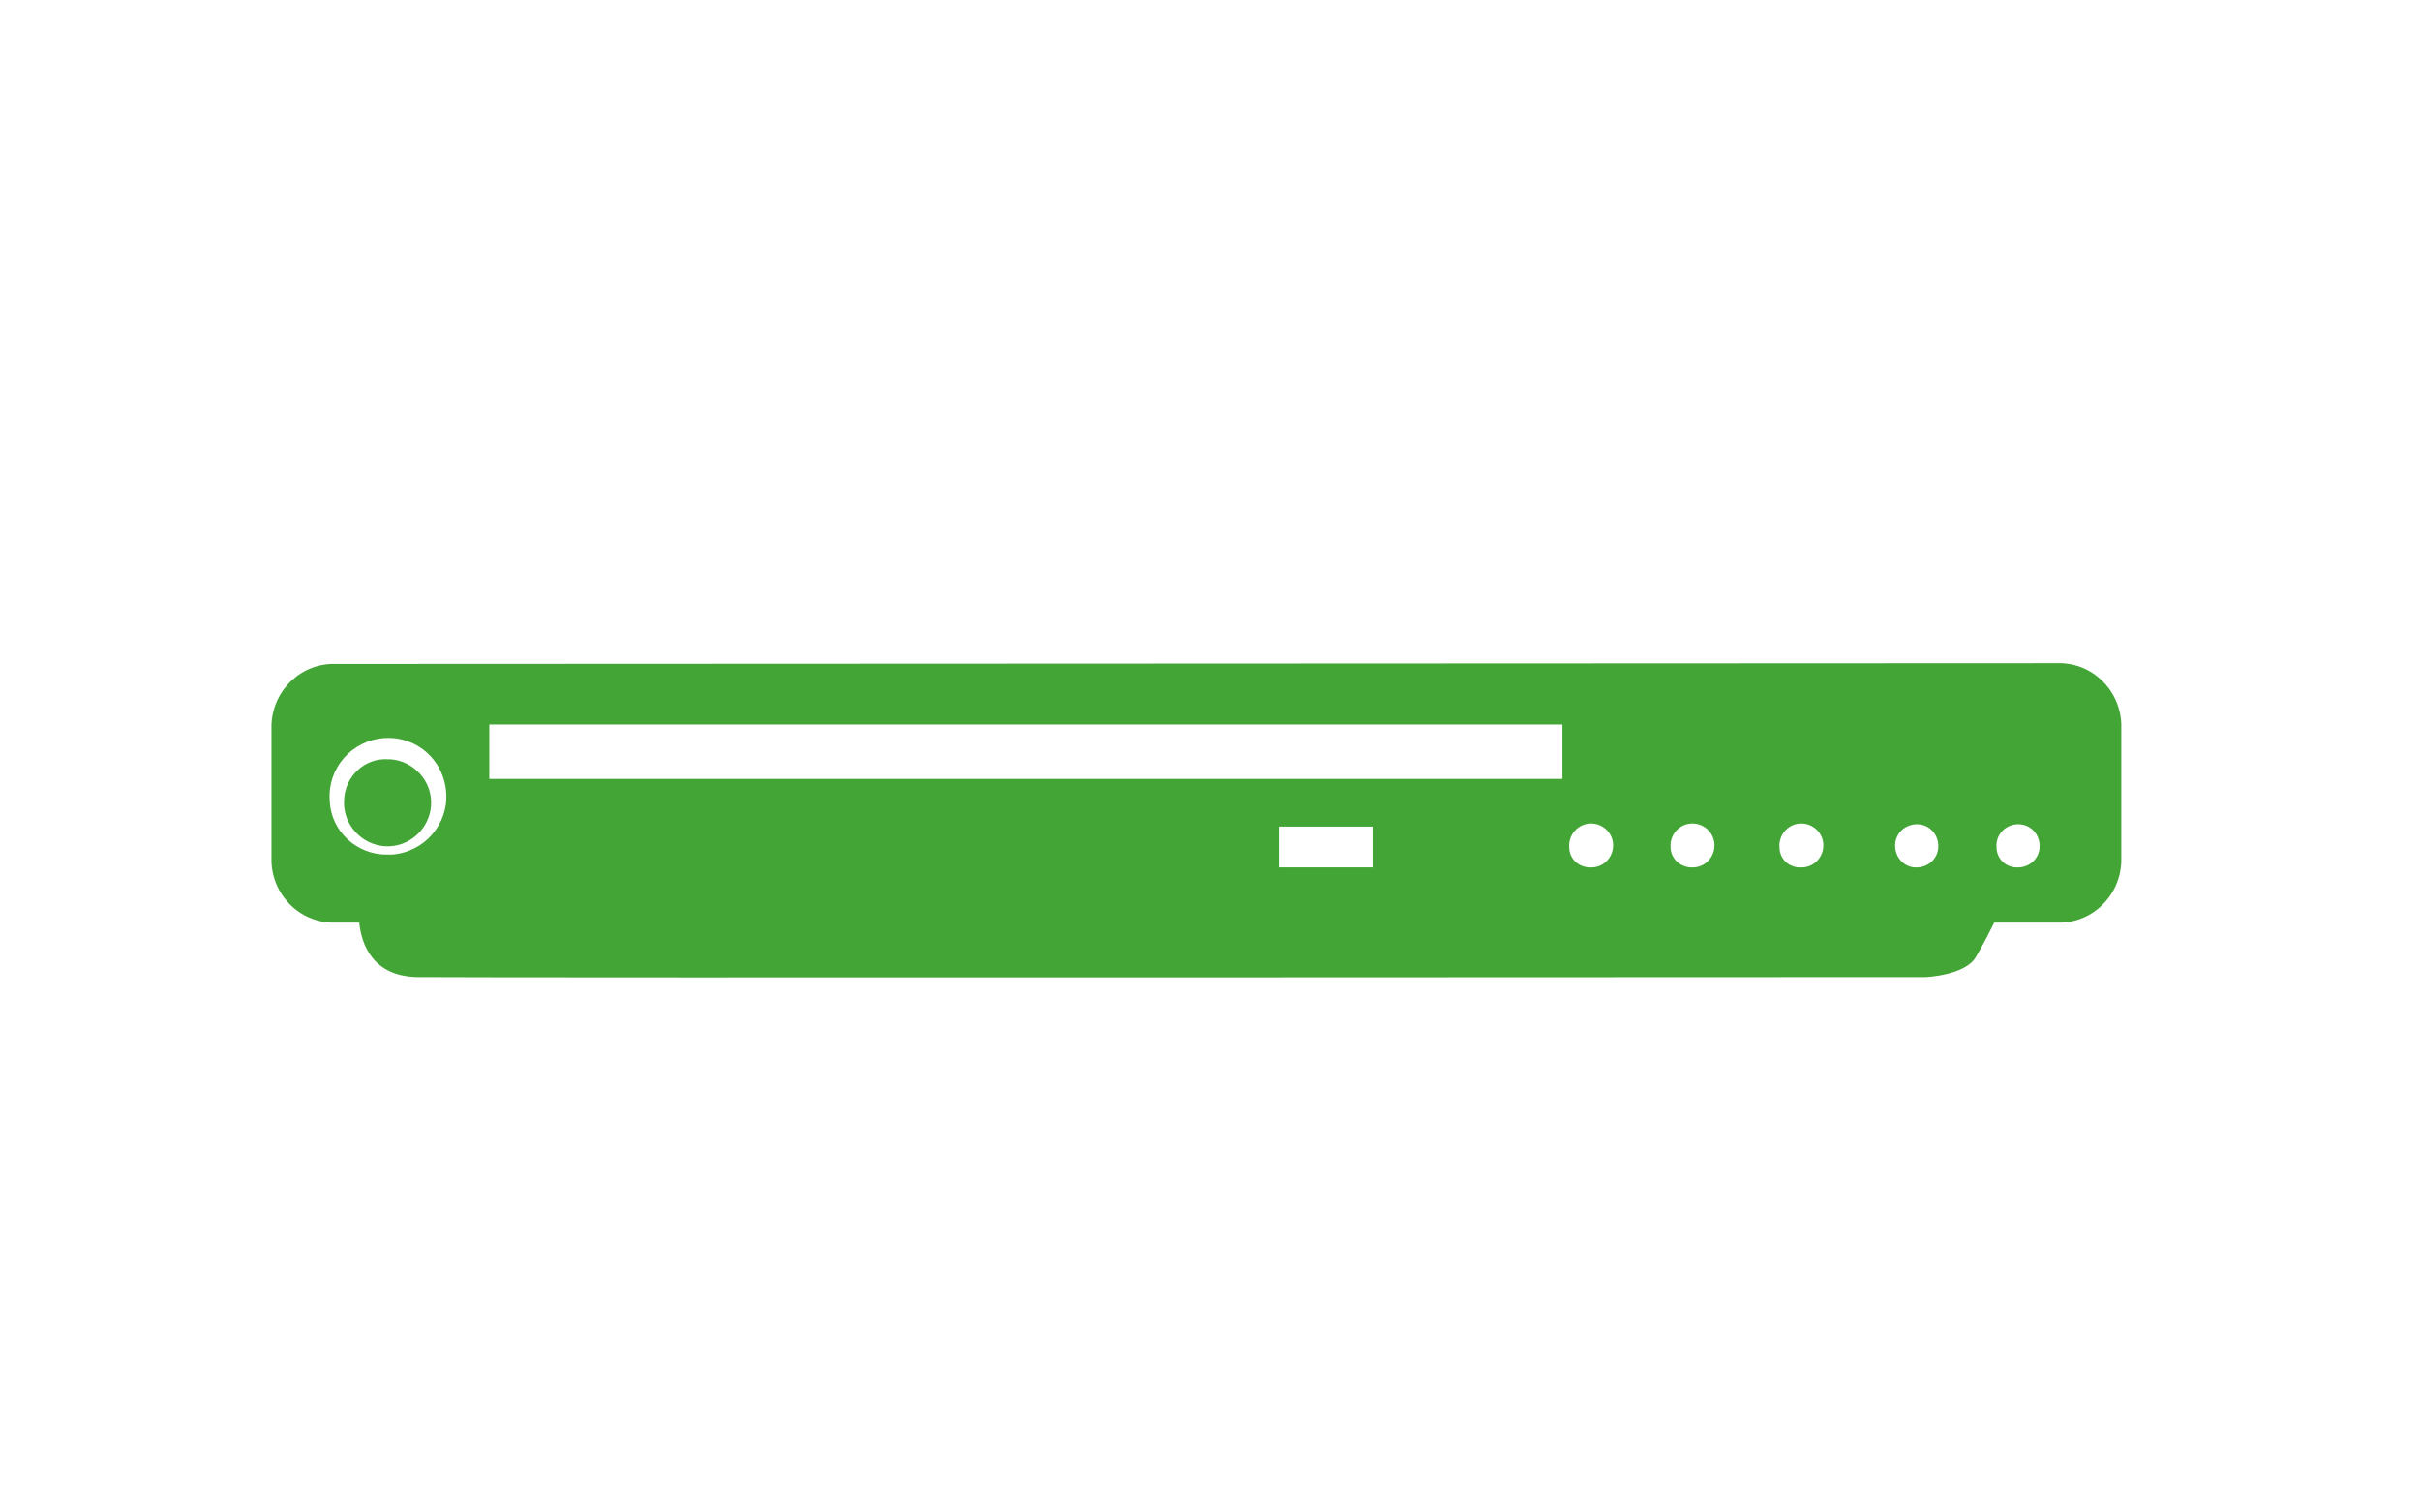 <?xml version="1.0" encoding="utf-8"?>
<!-- Generator: Adobe Illustrator 21.1.0, SVG Export Plug-In . SVG Version: 6.00 Build 0)  -->
<svg version="1.1" id="レイヤー_1" xmlns="http://www.w3.org/2000/svg" xmlns:xlink="http://www.w3.org/1999/xlink" x="0px"
	 y="0px" viewBox="0 0 320 200" style="enable-background:new 0 0 320 200;" xml:space="preserve">
<style type="text/css">
	.st0{fill:#43A536;}
</style>
<title>svg-cat-1091-g</title>
<path class="st0" d="M45.5,105.8c-0.2,3.2,2.3,5.9,5.4,6.1c3.2,0.2,5.9-2.3,6.1-5.4c0.2-3.2-2.3-5.9-5.4-6.1c-0.1,0-0.2,0-0.3,0
	C48.2,100.2,45.6,102.7,45.5,105.8z M44.5,87.8c-4.6-0.2-8.4,3.4-8.6,8v18.2c0.2,4.6,4,8.2,8.6,8h3c0.3,2.9,1.8,7.1,7.7,7.2
	c9,0.1,199.4,0,199.4,0s5.3-0.2,6.7-2.7c1-1.7,1.9-3.5,2.4-4.5h8.2c4.6,0.2,8.4-3.4,8.6-8V95.7c-0.2-4.6-4-8.2-8.6-8L44.5,87.8z
	 M43.6,105.8c-0.3-4.2,2.9-7.9,7.2-8.2s7.9,2.9,8.2,7.2c0.3,4.2-2.9,7.9-7.2,8.2c-0.2,0-0.3,0-0.5,0
	C47.2,113.1,43.7,109.9,43.6,105.8L43.6,105.8z M207.5,112c-0.1-1.6,1.1-3,2.7-3.1c1.6-0.1,3,1.1,3.1,2.7c0.1,1.6-1.1,3-2.7,3.1
	c0,0-0.1,0-0.1,0C208.8,114.8,207.5,113.6,207.5,112C207.5,112,207.5,112,207.5,112z M220.9,112c-0.1-1.6,1.1-3,2.7-3.1
	c1.6-0.1,3,1.1,3.1,2.7c0.1,1.6-1.1,3-2.7,3.1c0,0-0.1,0-0.1,0C222.3,114.8,220.9,113.6,220.9,112C220.9,112,220.9,112,220.9,112z
	 M235.3,112c-0.1-1.6,1.1-3,2.7-3.1c1.6-0.1,3,1.1,3.1,2.7c0.1,1.6-1.1,3-2.7,3.1c-0.1,0-0.1,0-0.2,0
	C236.6,114.8,235.3,113.6,235.3,112C235.3,112,235.3,112,235.3,112L235.3,112z M250.6,112c-0.1-1.6,1.1-2.9,2.7-3
	c1.6-0.1,2.9,1.1,3,2.7c0.1,1.6-1.1,2.9-2.7,3c0,0-0.1,0-0.1,0C252,114.8,250.7,113.6,250.6,112C250.6,112,250.6,112,250.6,112
	L250.6,112z M264,112c-0.1-1.6,1.1-2.9,2.7-3s2.9,1.1,3,2.7c0.1,1.6-1.1,2.9-2.7,3c0,0-0.1,0-0.1,0C265.3,114.8,264,113.6,264,112
	C264,112,264,112,264,112z M64.7,95.8h141.9v7.2H64.7V95.8z M169.1,109.3h12.4v5.4h-12.4V109.3z"/>
</svg>
